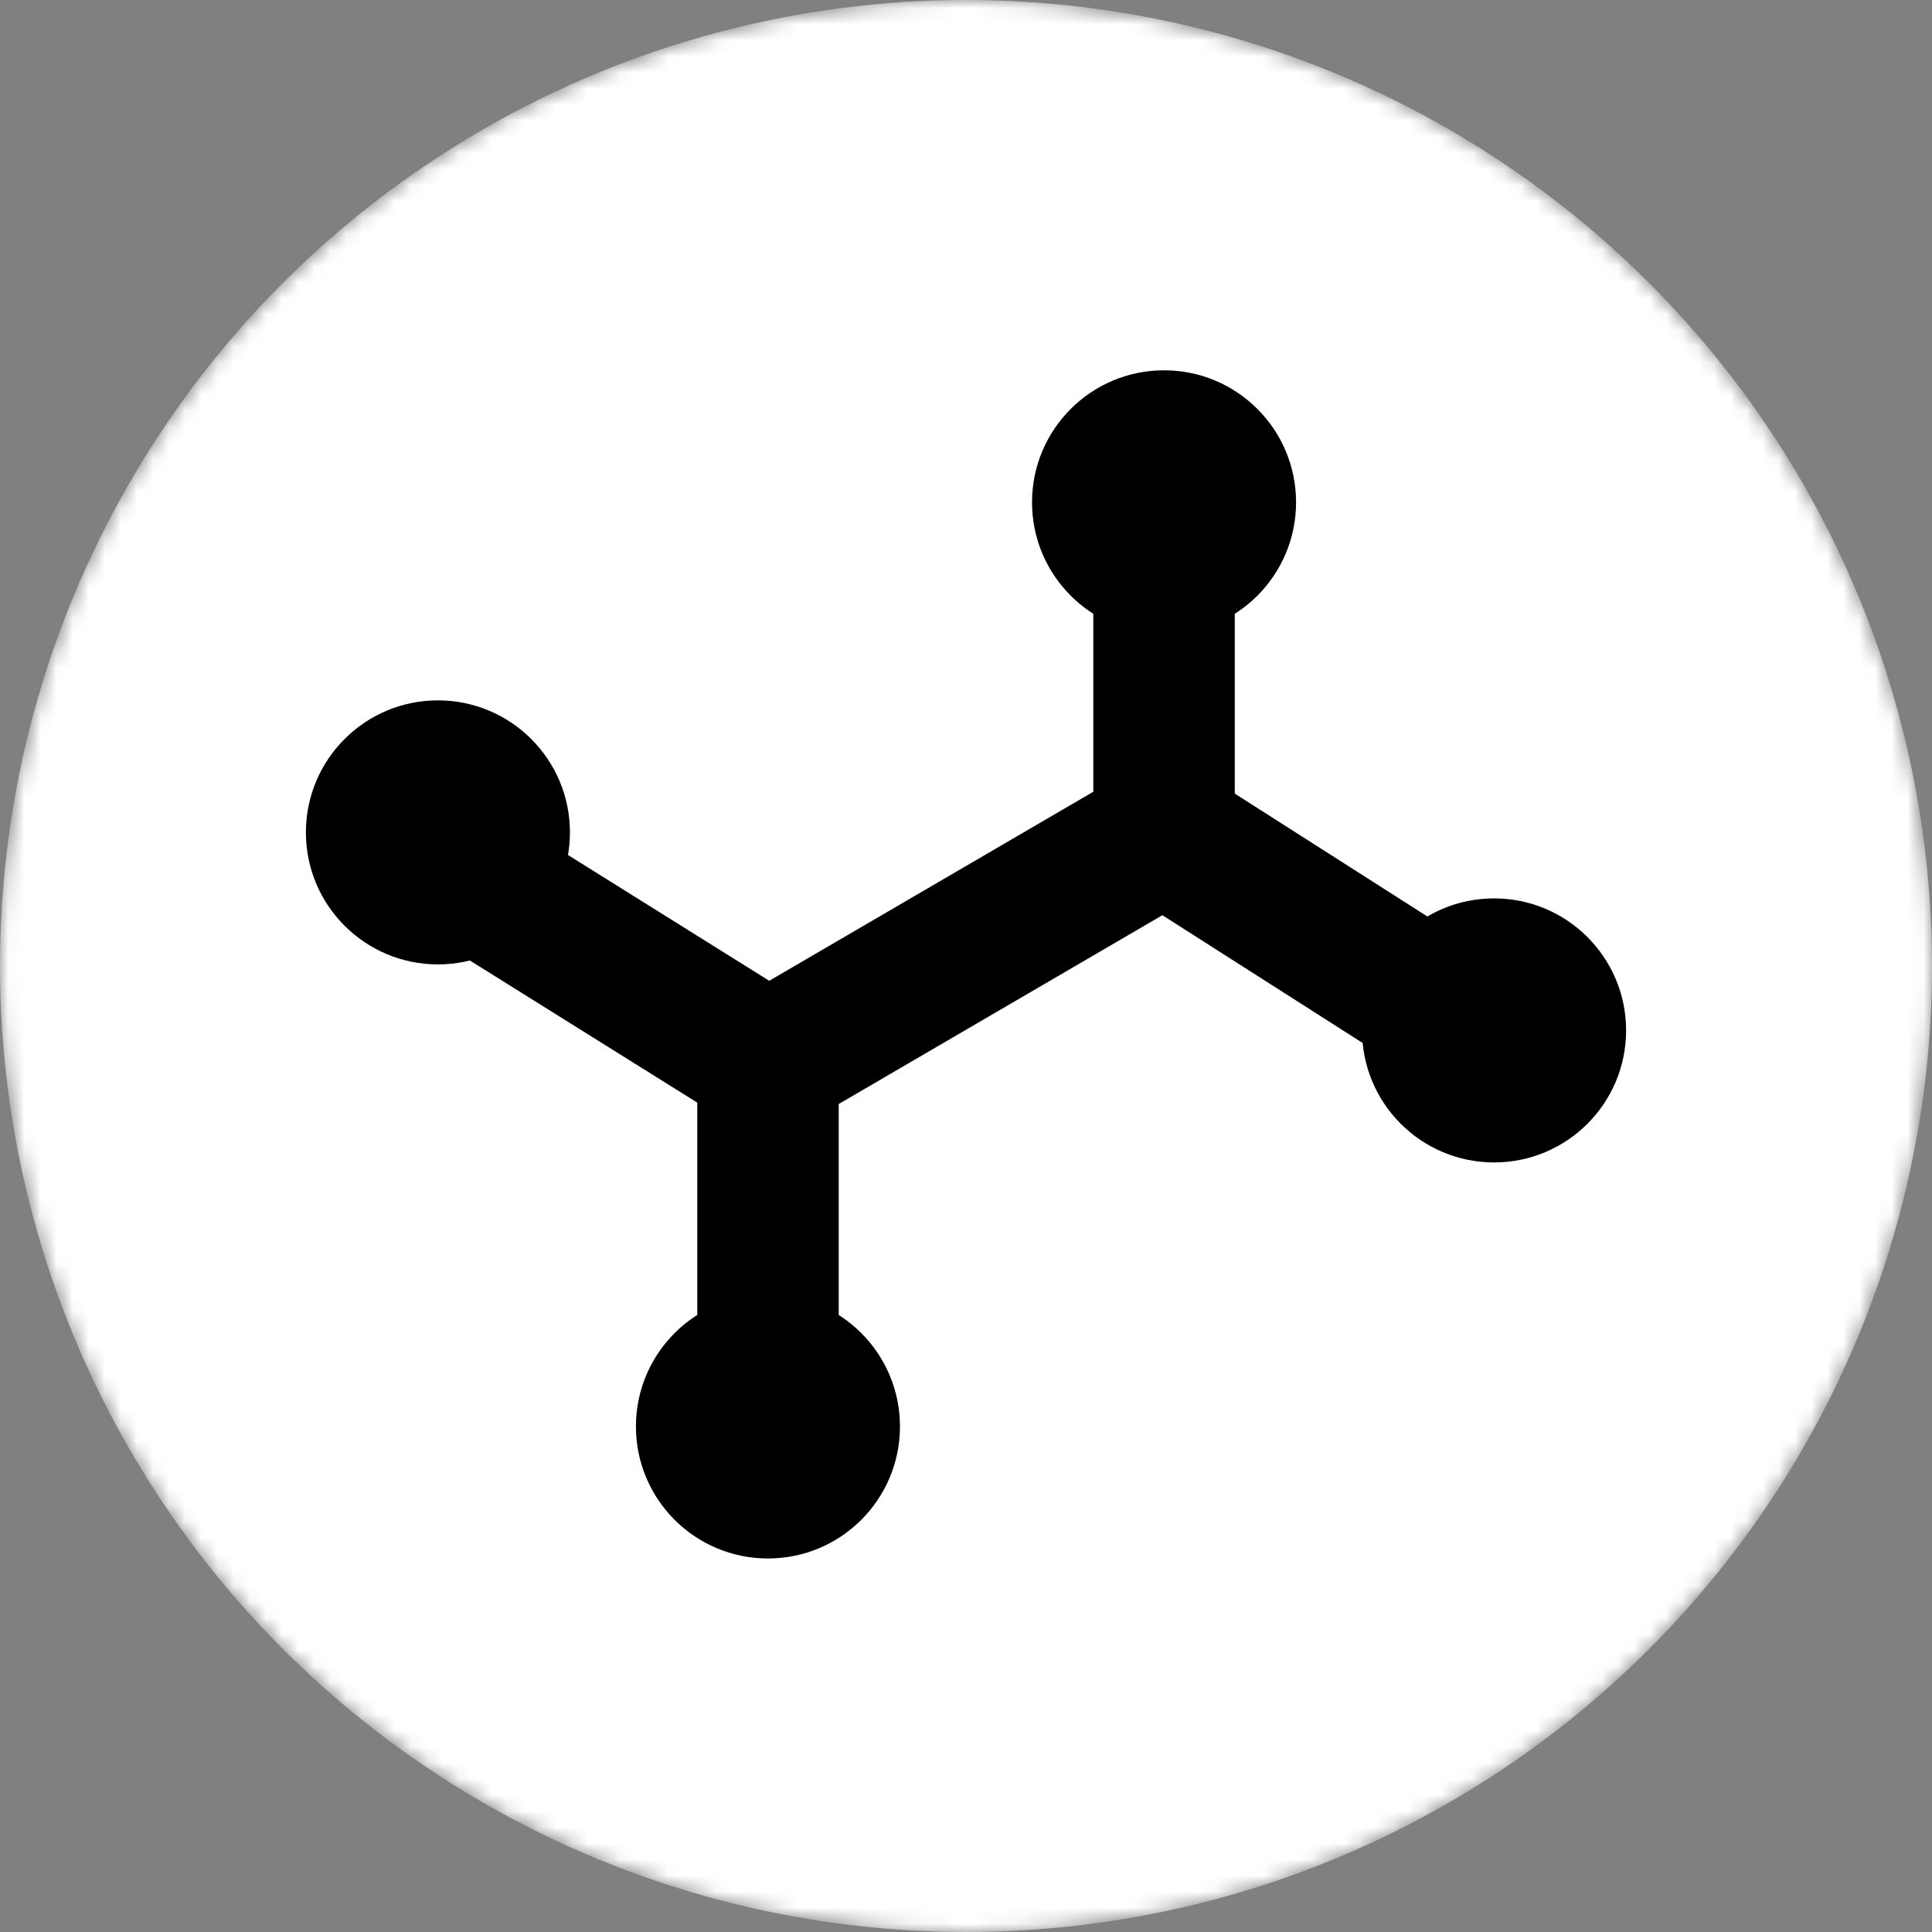 <svg xmlns="http://www.w3.org/2000/svg" fill="none" viewBox="0 0 120 120" height="120" width="120">
<rect x="0" y="0" width="120" height="120" fill="#808080" stroke="none"/>
<mask height="120" width="120" y="0" x="0" maskUnits="userSpaceOnUse" style="mask-type:alpha" id="mask0_37_2430">
<circle fill="#002358" r="60" cy="60" cx="60"></circle>
</mask>
<g mask="url(#mask0_37_2430)">
<circle fill="white" r="60" cy="60" cx="60"></circle>
<path stroke-linecap="round" stroke-width="8.786" stroke="black" d="M31.301 55.8L47.701 66.05M47.701 66.05V82.45M47.701 66.05L72.301 51.7M72.301 51.7V35.3M72.301 51.7L89.286 62.536"></path>
<circle fill="black" r="8.2" cy="31.2" cx="72.301"></circle>
<circle fill="black" r="8.2" cy="64.001" cx="92.8"></circle>
<circle fill="black" r="8.2" cy="88.6" cx="47.699"></circle>
<circle fill="black" r="8.2" cy="51.701" cx="27.2"></circle>
</g>
</svg>
